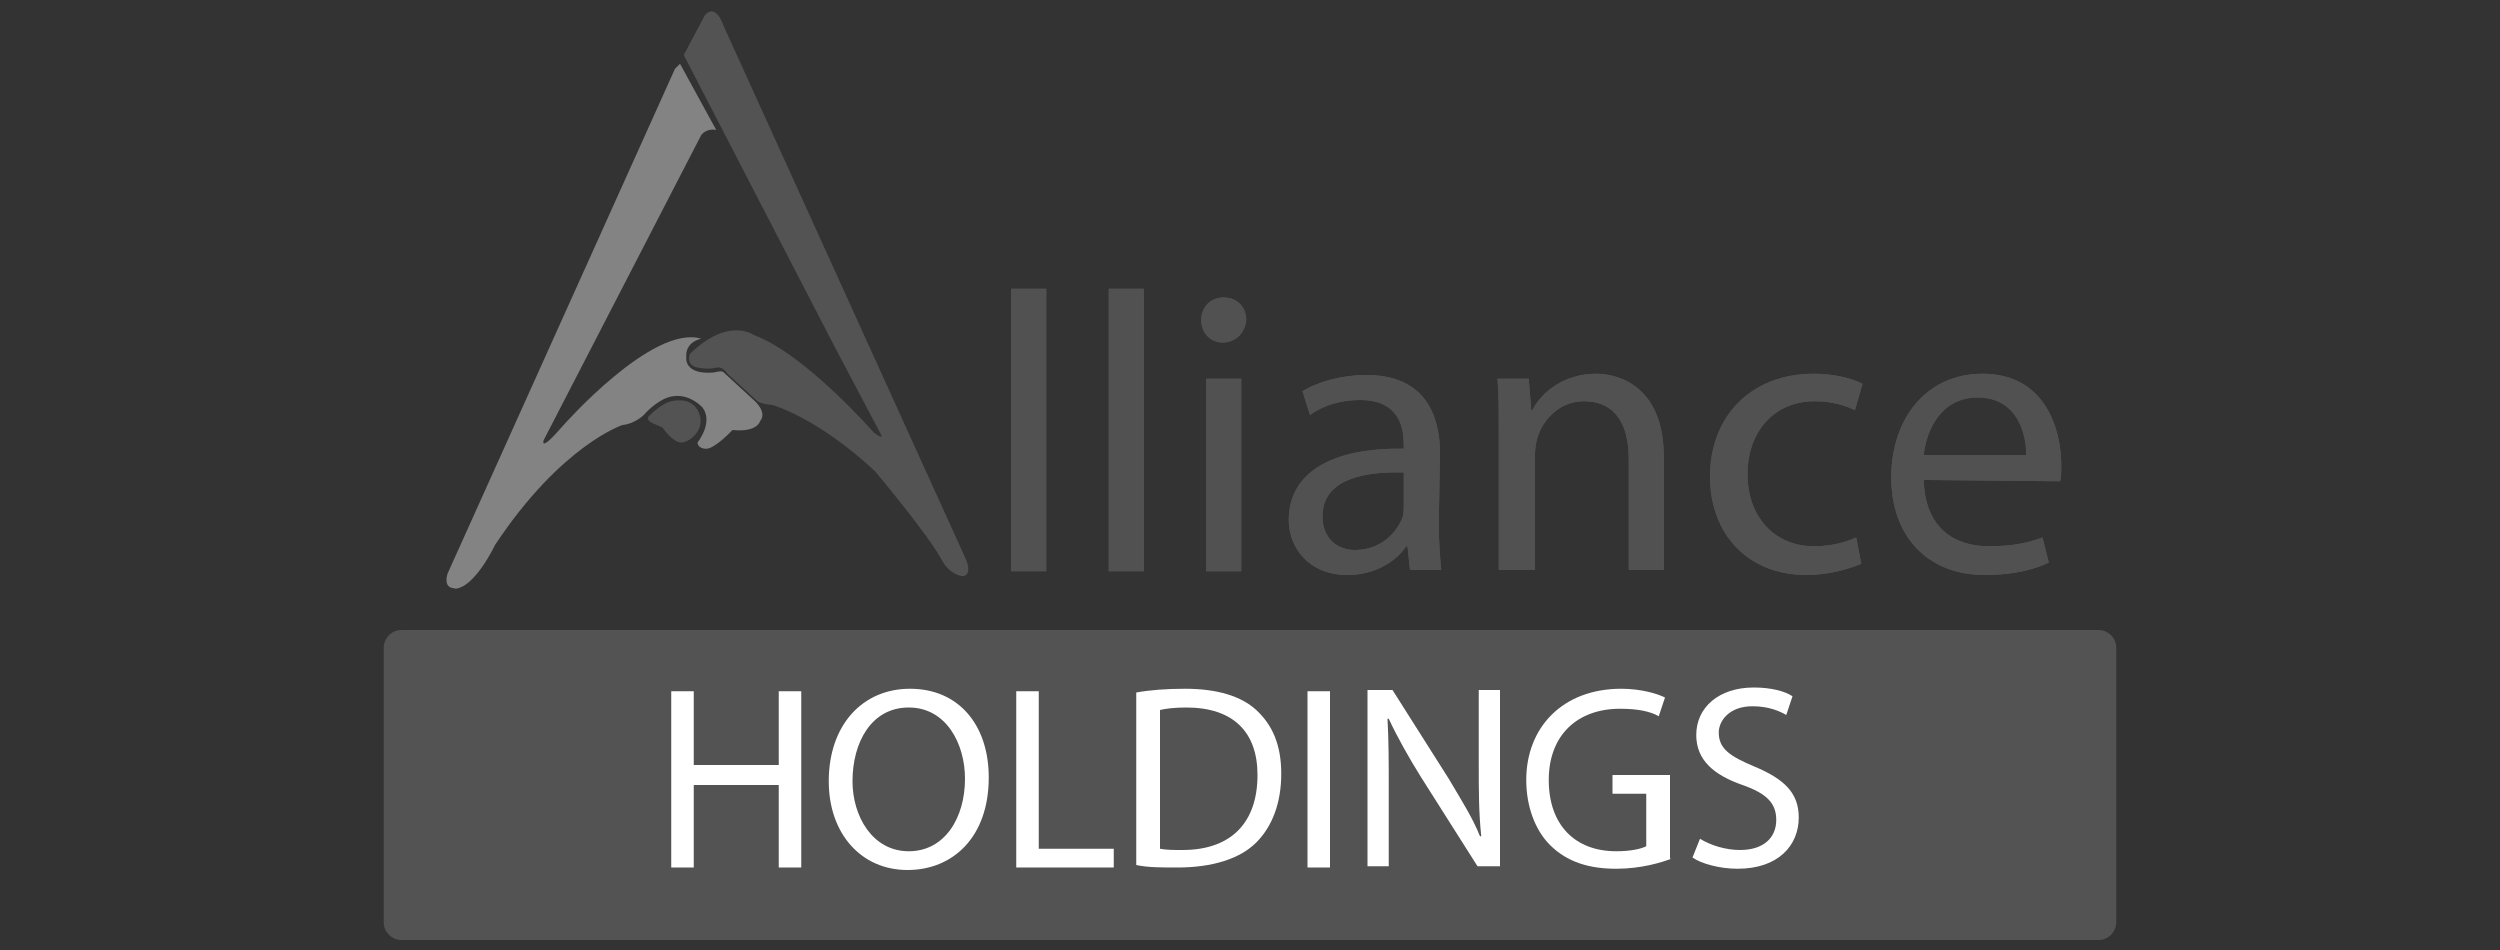 <?xml version="1.0" encoding="utf-8"?>
<!-- Generator: Adobe Illustrator 27.0.0, SVG Export Plug-In . SVG Version: 6.00 Build 0)  -->
<svg version="1.1" id="Layer_1" xmlns="http://www.w3.org/2000/svg" xmlns:xlink="http://www.w3.org/1999/xlink" x="0px" y="0px"
	 viewBox="0 0 200 76" style="enable-background:new 0 0 200 76;" xml:space="preserve">
<rect x="0" y="0" width="200" height="76" fill="#333333" stroke="none"/>
<style type="text/css">
	.st0{fill:#838383;}
	.st1{fill:#535353;}
	.st2{fill:#515151;}
	.st3{fill:#FFFFFF;}
</style>
<g>
	<g>
		<g>
			<path class="st0" d="M35.8,45.9L54,5.5l0.4-0.4l2.9,5.3c0,0-0.7-0.2-1.2,0.4L43.5,35.2c0,0-0.4,1.1,1.5-1.1c0,0,7.2-8.2,11.1-7
				c0,0-1.3,0.2-1.2,1.5c0,0-0.2,1.4,2.2,1.2c0,0,0.7-0.2,0.8,0l2.5,2.3c0,0,1,0.9,0.4,1.6c0,0-0.2,0.9-2.2,0.7c0,0-1.4,1.5-2.1,1.5
				s-0.7-0.5-0.7-0.5s1.3-1.6,0.4-2.8c0,0-1.5-1.7-3.4-0.5c0,0-0.7,0.4-1.3,1.1c0,0-0.7,0.7-1.7,0.8c0,0-4.9,1.6-10.2,9.6
				c0,0-1.6,3.4-3.2,3.5C36.6,47,35.4,47.3,35.8,45.9z"/>
			<path class="st1" d="M54.7,4.4l12,23.2l3.8,7.2c0,0,0.2,0.4-0.6-0.2c0,0-5.5-6.3-9.6-7.8c0,0-2-1.5-5.1,1.5c0,0-0.4,0.9,0.6,1.1
				c0,0,0.7,0.2,1.6,0c0,0,0.4-0.1,0.8,0.5l2.4,2.2c0,0,0.2,0.2,1.2,0.3c0,0,3.6,1,8.2,5.3c0,0,4.3,5.1,5.4,7.2c0,0,0.5,1,1.6,1.2
				c0,0,0.8,0,0.3-1.3L57.9,2.1c0,0-0.6-1.9-1.5-0.9L54.7,4.4z"/>
			<path class="st1" d="M53.7,32.1c0,0-0.7,0.1-1.8,1.2c0,0-0.3,0.3,0.4,0.6c0.7,0.3,0.7,0.3,0.7,0.3s0.8,1.2,1.5,1.2
				c0.7,0,2-1.1,1.4-2.4C55.9,33,55.5,31.7,53.7,32.1z"/>
		</g>
		<g>
			<g>
				<g>
					<path class="st1" d="M80.9,23.1h2.8v22.6h-2.8V23.1z"/>
					<path class="st1" d="M88.7,23.1h2.8v22.6h-2.8V23.1z"/>
					<path class="st1" d="M97.8,27.4c-1,0-1.7-0.8-1.7-1.8s0.7-1.8,1.8-1.8c1.1,0,1.8,0.8,1.8,1.8C99.6,26.6,98.9,27.4,97.8,27.4
						L97.8,27.4z M96.5,45.6V30.3h2.8v15.4H96.5z"/>
					<path class="st1" d="M115.1,41.9c0,1.3,0.1,2.7,0.2,3.7h-2.5l-0.2-1.9h-0.1c-0.8,1.2-2.5,2.3-4.7,2.3c-3.1,0-4.7-2.2-4.7-4.4
						c0-3.7,3.3-5.8,9.2-5.7v-0.3c0-1.3-0.3-3.6-3.5-3.6c-1.5,0-2.9,0.4-4,1.2l-0.6-1.9c1.3-0.8,3.2-1.3,5.1-1.3
						c4.7,0,5.9,3.2,5.9,6.3L115.1,41.9L115.1,41.9z M112.3,37.8c-3.1-0.1-6.5,0.5-6.5,3.5c0,1.8,1.2,2.7,2.6,2.7
						c2,0,3.3-1.3,3.8-2.6c0.1-0.3,0.1-0.6,0.1-0.9L112.3,37.8L112.3,37.8z"/>
					<path class="st1" d="M119.9,34.4c0-1.6,0-2.9-0.1-4.1h2.5l0.2,2.5h0.1c0.7-1.4,2.5-2.9,5.1-2.9c2.1,0,5.4,1.3,5.4,6.6v9.1h-2.8
						v-8.9c0-2.5-0.9-4.6-3.6-4.6c-1.8,0-3.2,1.3-3.7,2.9c-0.1,0.3-0.2,0.9-0.2,1.3v9.3h-2.9V34.4z"/>
					<path class="st1" d="M148.9,45.1c-0.7,0.3-2.4,0.9-4.4,0.9c-4.6,0-7.7-3.2-7.7-7.9s3.2-8.2,8.3-8.2c1.7,0,3.1,0.4,3.9,0.8
						l-0.6,2.1c-0.7-0.3-1.7-0.7-3.2-0.7c-3.5,0-5.4,2.7-5.4,5.8c0,3.6,2.3,5.8,5.3,5.8c1.6,0,2.7-0.4,3.4-0.7L148.9,45.1z"/>
					<path class="st1" d="M153.9,38.4c0.1,3.8,2.4,5.3,5.2,5.3c2,0,3.2-0.3,4.3-0.7l0.5,2c-1,0.5-2.7,1-5.1,1
						c-4.7,0-7.5-3.2-7.5-7.8c0-4.7,2.8-8.3,7.3-8.3c5,0,6.3,4.4,6.3,7.3c0,0.6,0,1-0.1,1.3L153.9,38.4z M162.1,36.4
						c0-1.7-0.7-4.6-3.9-4.6c-2.9,0-4.1,2.6-4.3,4.6H162.1z"/>
				</g>
			</g>
			<g>
				<g>
					<path class="st2" d="M80.9,23.1h2.8v22.6h-2.8V23.1z"/>
					<path class="st2" d="M88.7,23.1h2.8v22.6h-2.8V23.1z"/>
					<path class="st2" d="M97.8,27.4c-1,0-1.7-0.8-1.7-1.8s0.7-1.8,1.8-1.8c1.1,0,1.8,0.8,1.8,1.8C99.6,26.6,98.9,27.4,97.8,27.4
						L97.8,27.4z M96.5,45.6V30.3h2.8v15.4H96.5z"/>
					<path class="st2" d="M115.1,41.9c0,1.3,0.1,2.7,0.2,3.7h-2.5l-0.2-1.9h-0.1c-0.8,1.2-2.5,2.3-4.7,2.3c-3.1,0-4.7-2.2-4.7-4.4
						c0-3.7,3.3-5.8,9.2-5.7v-0.3c0-1.3-0.3-3.6-3.5-3.6c-1.5,0-2.9,0.4-4,1.2l-0.6-1.9c1.3-0.8,3.2-1.3,5.1-1.3
						c4.7,0,5.9,3.2,5.9,6.3L115.1,41.9L115.1,41.9z M112.3,37.8c-3.1-0.1-6.5,0.5-6.5,3.5c0,1.8,1.2,2.7,2.6,2.7
						c2,0,3.3-1.3,3.8-2.6c0.1-0.3,0.1-0.6,0.1-0.9L112.3,37.8L112.3,37.8z"/>
					<path class="st2" d="M119.9,34.4c0-1.6,0-2.9-0.1-4.1h2.5l0.2,2.5h0.1c0.7-1.4,2.5-2.9,5.1-2.9c2.1,0,5.4,1.3,5.4,6.6v9.1h-2.8
						v-8.9c0-2.5-0.9-4.6-3.6-4.6c-1.8,0-3.2,1.3-3.7,2.9c-0.1,0.3-0.2,0.9-0.2,1.3v9.3h-2.9V34.4z"/>
					<path class="st2" d="M148.9,45.1c-0.7,0.3-2.4,0.9-4.4,0.9c-4.6,0-7.7-3.2-7.7-7.9s3.2-8.2,8.3-8.2c1.7,0,3.1,0.4,3.9,0.8
						l-0.6,2.1c-0.7-0.3-1.7-0.7-3.2-0.7c-3.5,0-5.4,2.7-5.4,5.8c0,3.6,2.3,5.8,5.3,5.8c1.6,0,2.7-0.4,3.4-0.7L148.9,45.1z"/>
					<path class="st2" d="M153.9,38.4c0.1,3.8,2.4,5.3,5.2,5.3c2,0,3.2-0.3,4.3-0.7l0.5,2c-1,0.5-2.7,1-5.1,1
						c-4.7,0-7.5-3.2-7.5-7.8c0-4.7,2.8-8.3,7.3-8.3c5,0,6.3,4.4,6.3,7.3c0,0.6,0,1-0.1,1.3L153.9,38.4z M162.1,36.4
						c0-1.7-0.7-4.6-3.9-4.6c-2.9,0-4.1,2.6-4.3,4.6H162.1z"/>
				</g>
			</g>
		</g>
	</g>
	<path class="st1" d="M169.3,73.8c0,0.7-0.6,1.4-1.4,1.4H32.1c-0.7,0-1.4-0.6-1.4-1.4v-22c0-0.7,0.6-1.4,1.4-1.4h135.8
		c0.7,0,1.4,0.6,1.4,1.4L169.3,73.8L169.3,73.8z"/>
	<g>
		<path class="st3" d="M55.5,55.3v5.9h6.8v-5.9h1.8v14.1h-1.8v-6.6h-6.8v6.6h-1.8V55.3H55.5z"/>
		<path class="st3" d="M72.6,69.6c-3.7,0-6.3-2.9-6.3-7.1c0-4.5,2.7-7.4,6.5-7.4c3.9,0,6.3,2.9,6.3,7.1C79.1,67,76.2,69.6,72.6,69.6
			L72.6,69.6z M72.7,68.1c2.9,0,4.5-2.7,4.5-5.8c0-2.8-1.5-5.7-4.5-5.7c-3,0-4.5,2.8-4.5,5.9C68.2,65.3,69.8,68.1,72.7,68.1
			L72.7,68.1z"/>
		<path class="st3" d="M81.3,55.3h1.8v12.6h6v1.5h-7.8V55.3z"/>
		<path class="st3" d="M90.9,55.4c1.1-0.2,2.4-0.3,3.9-0.3c2.6,0,4.5,0.6,5.7,1.7c1.3,1.2,2,2.8,2,5.1c0,2.3-0.7,4.2-2,5.5
			c-1.3,1.3-3.5,2-6.3,2c-1.3,0-2.4,0-3.3-0.2L90.9,55.4L90.9,55.4z M92.8,67.9c0.5,0.1,1.1,0.1,1.8,0.1c3.9,0,6-2.2,6-6
			c0-3.4-1.9-5.4-5.7-5.4c-1,0-1.7,0.1-2.1,0.2L92.8,67.9L92.8,67.9z"/>
		<path class="st3" d="M106.4,55.3v14.1h-1.8V55.3H106.4z"/>
		<path class="st3" d="M109.4,69.3V55.2h2l4.5,7.1c1,1.7,1.9,3.1,2.5,4.6h0.1c-0.2-1.9-0.2-3.6-0.2-5.8v-5.9h1.7v14.1h-1.8l-4.5-7.1
			c-1-1.6-1.9-3.2-2.6-4.7H111c0.1,1.8,0.1,3.5,0.1,5.8v6L109.4,69.3L109.4,69.3z"/>
		<path class="st3" d="M133.7,68.7c-0.8,0.3-2.4,0.8-4.4,0.8c-2.1,0-3.9-0.5-5.3-1.9c-1.2-1.2-1.9-3.1-1.9-5.2
			c0-4.2,2.9-7.3,7.6-7.3c1.6,0,2.9,0.4,3.5,0.7l-0.5,1.5c-0.7-0.4-1.7-0.6-3.1-0.6c-3.4,0-5.7,2.1-5.7,5.7s2.1,5.7,5.4,5.7
			c1.2,0,2-0.2,2.4-0.4v-4.2H129V62h4.6V68.7z"/>
		<path class="st3" d="M136,67.1c0.8,0.5,2,0.9,3.2,0.9c1.9,0,2.9-1,2.9-2.4c0-1.3-0.7-2.1-2.7-2.8c-2.3-0.8-3.7-2-3.7-4
			c0-2.2,1.8-3.8,4.6-3.8c1.4,0,2.5,0.3,3.1,0.7l-0.5,1.5c-0.5-0.3-1.4-0.7-2.7-0.7c-1.9,0-2.7,1.2-2.7,2.1c0,1.3,0.9,1.9,2.8,2.7
			c2.4,1,3.6,2.1,3.6,4.1c0,2.2-1.6,4.1-4.9,4.1c-1.4,0-2.9-0.4-3.6-0.9L136,67.1z"/>
	</g>
</g>
</svg>
